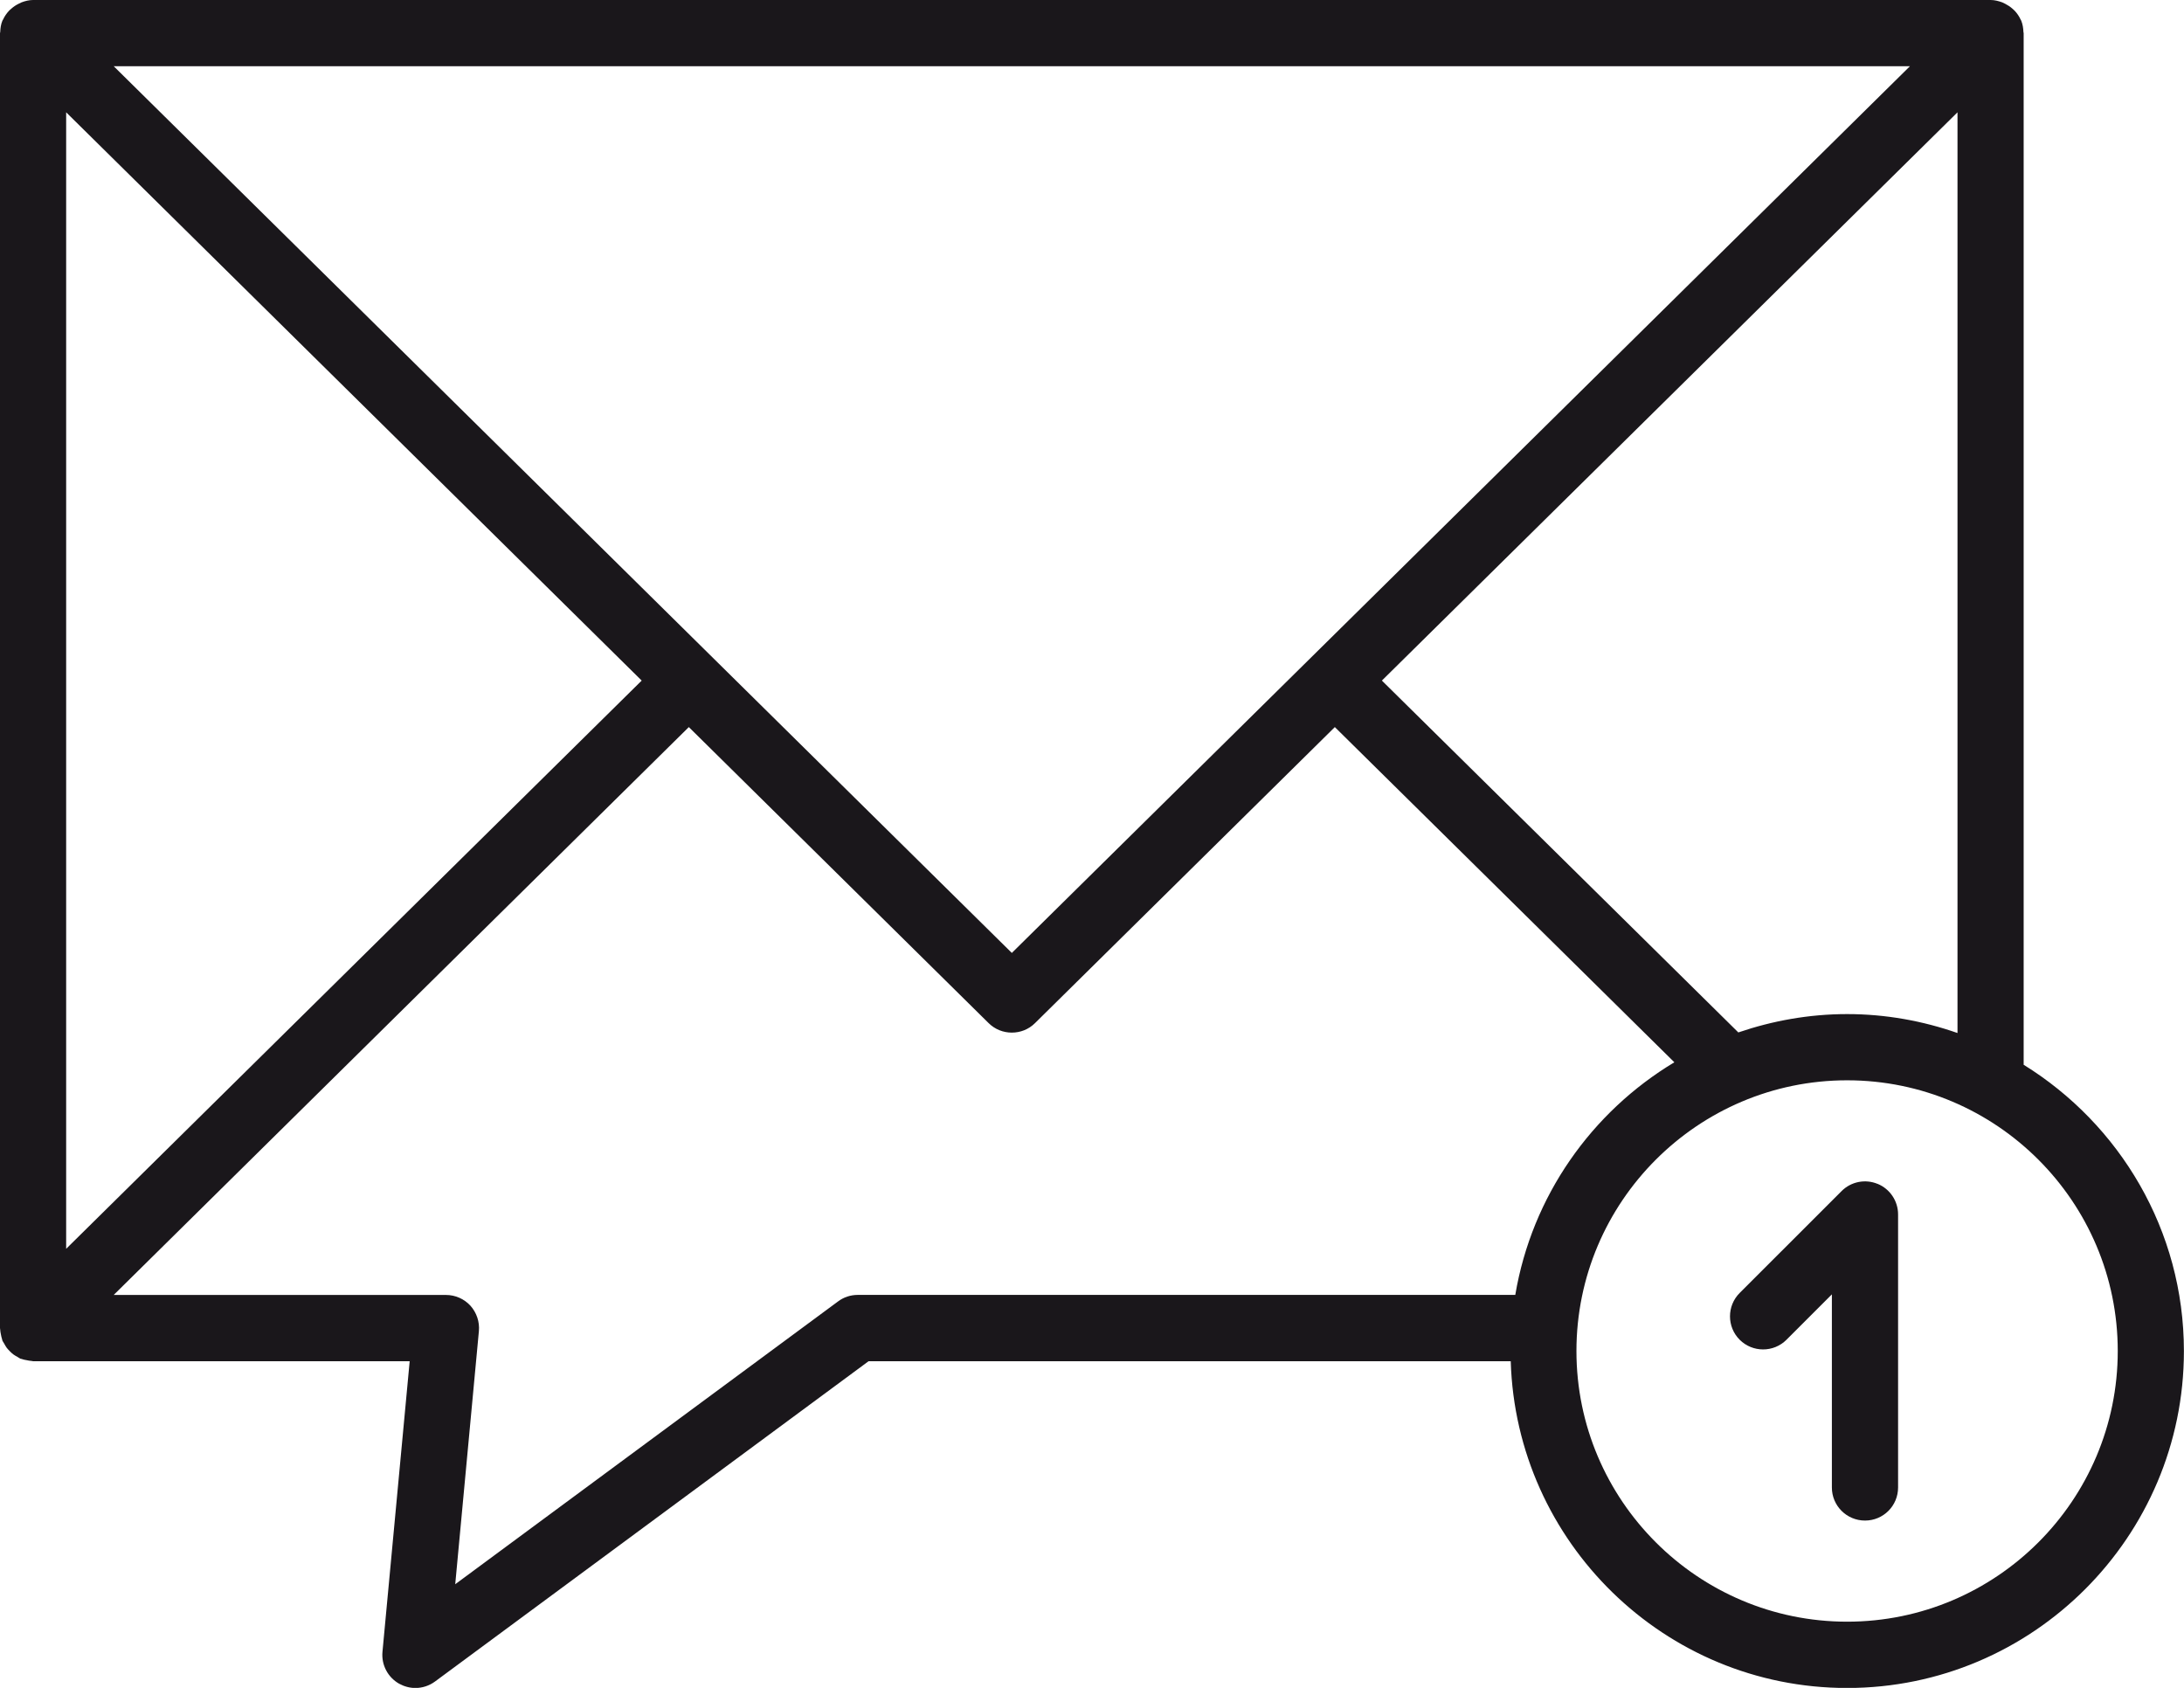 <?xml version="1.0" encoding="UTF-8"?>
<svg id="Layer_1" data-name="Layer 1" xmlns="http://www.w3.org/2000/svg" viewBox="0 0 48 37.092">
  <path d="M44.476,23.395V.729c0-.01-.005-.017-.005-.026-.003-.084-.016-.169-.049-.251,0-.001-.001-.001-.002-.003-.003-.007-.008-.013-.011-.02-.033-.072-.077-.136-.129-.191-.017-.019-.036-.033-.055-.051-.046-.04-.096-.073-.152-.102-.023-.012-.044-.023-.068-.033-.081-.029-.165-.052-.254-.052H.727c-.089,0-.174,.022-.254,.052-.024,.01-.045,.021-.068,.033-.056,.028-.106,.061-.152,.102-.019,.017-.039,.032-.056,.051-.052,.056-.096,.119-.129,.191-.003,.007-.009,.013-.012,.02,0,.002-.002,.002-.002,.003C.02,.533,.008,.618,.005,.702c0,.01-.005,.017-.005,.026V29.184c0,.011,.004,.021,.004,.032,.001,.036,.009,.071,.016,.108,.007,.035,.013,.07,.025,.104,.004,.011,.004,.021,.008,.033,.009,.021,.025,.039,.036,.06,.018,.033,.035,.064,.057,.095,.021,.027,.044,.052,.068,.076,.025,.025,.051,.051,.08,.072,.028,.021,.06,.038,.091,.055,.021,.012,.039,.027,.06,.037,.011,.004,.024,.004,.035,.009,.034,.013,.068,.019,.104,.025,.036,.008,.071,.015,.107,.017,.012,0,.023,.006,.036,.006H9.004l-.598,6.386c-.027,.286,.117,.56,.366,.701,.111,.061,.234,.094,.357,.094,.152,0,.305-.048,.433-.143l9.528-7.038h14.113c.119,3.979,3.385,7.181,7.392,7.181,4.082,0,7.403-3.321,7.403-7.403,0-2.659-1.414-4.988-3.523-6.293Zm-3.88-1.11c-.838,0-1.64,.147-2.391,.403l-7.834-7.732L43.022,2.468V22.701c-.762-.266-1.576-.416-2.426-.416Zm1.381-20.83L22.238,20.941,2.499,1.455H41.977ZM1.454,27.443V2.468L14.103,14.956,1.454,27.443Zm17.397,1.013c-.155,0-.307,.049-.432,.143l-8.414,6.215,.52-5.562c.019-.203-.049-.406-.186-.559-.138-.15-.333-.236-.537-.236H2.499L15.139,15.978l6.588,6.504c.142,.141,.326,.21,.511,.21s.37-.069,.511-.21l6.588-6.504,7.462,7.366c-1.82,1.094-3.13,2.941-3.496,5.112h-14.453Zm21.745,7.181c-3.28,0-5.949-2.668-5.949-5.948s2.669-5.949,5.949-5.949,5.948,2.668,5.948,5.949-2.668,5.948-5.948,5.948Z" style="fill: #1a171b;"/>
  <path d="M41.267,26.017c-.272-.113-.584-.051-.792,.157l-2.24,2.239c-.284,.284-.284,.745,0,1.029,.284,.283,.745,.283,1.028,0l.998-.998v4.244c0,.402,.326,.727,.728,.727s.727-.324,.727-.727v-6c0-.294-.177-.56-.449-.672Z" style="fill: #1a171b;"/>
</svg>